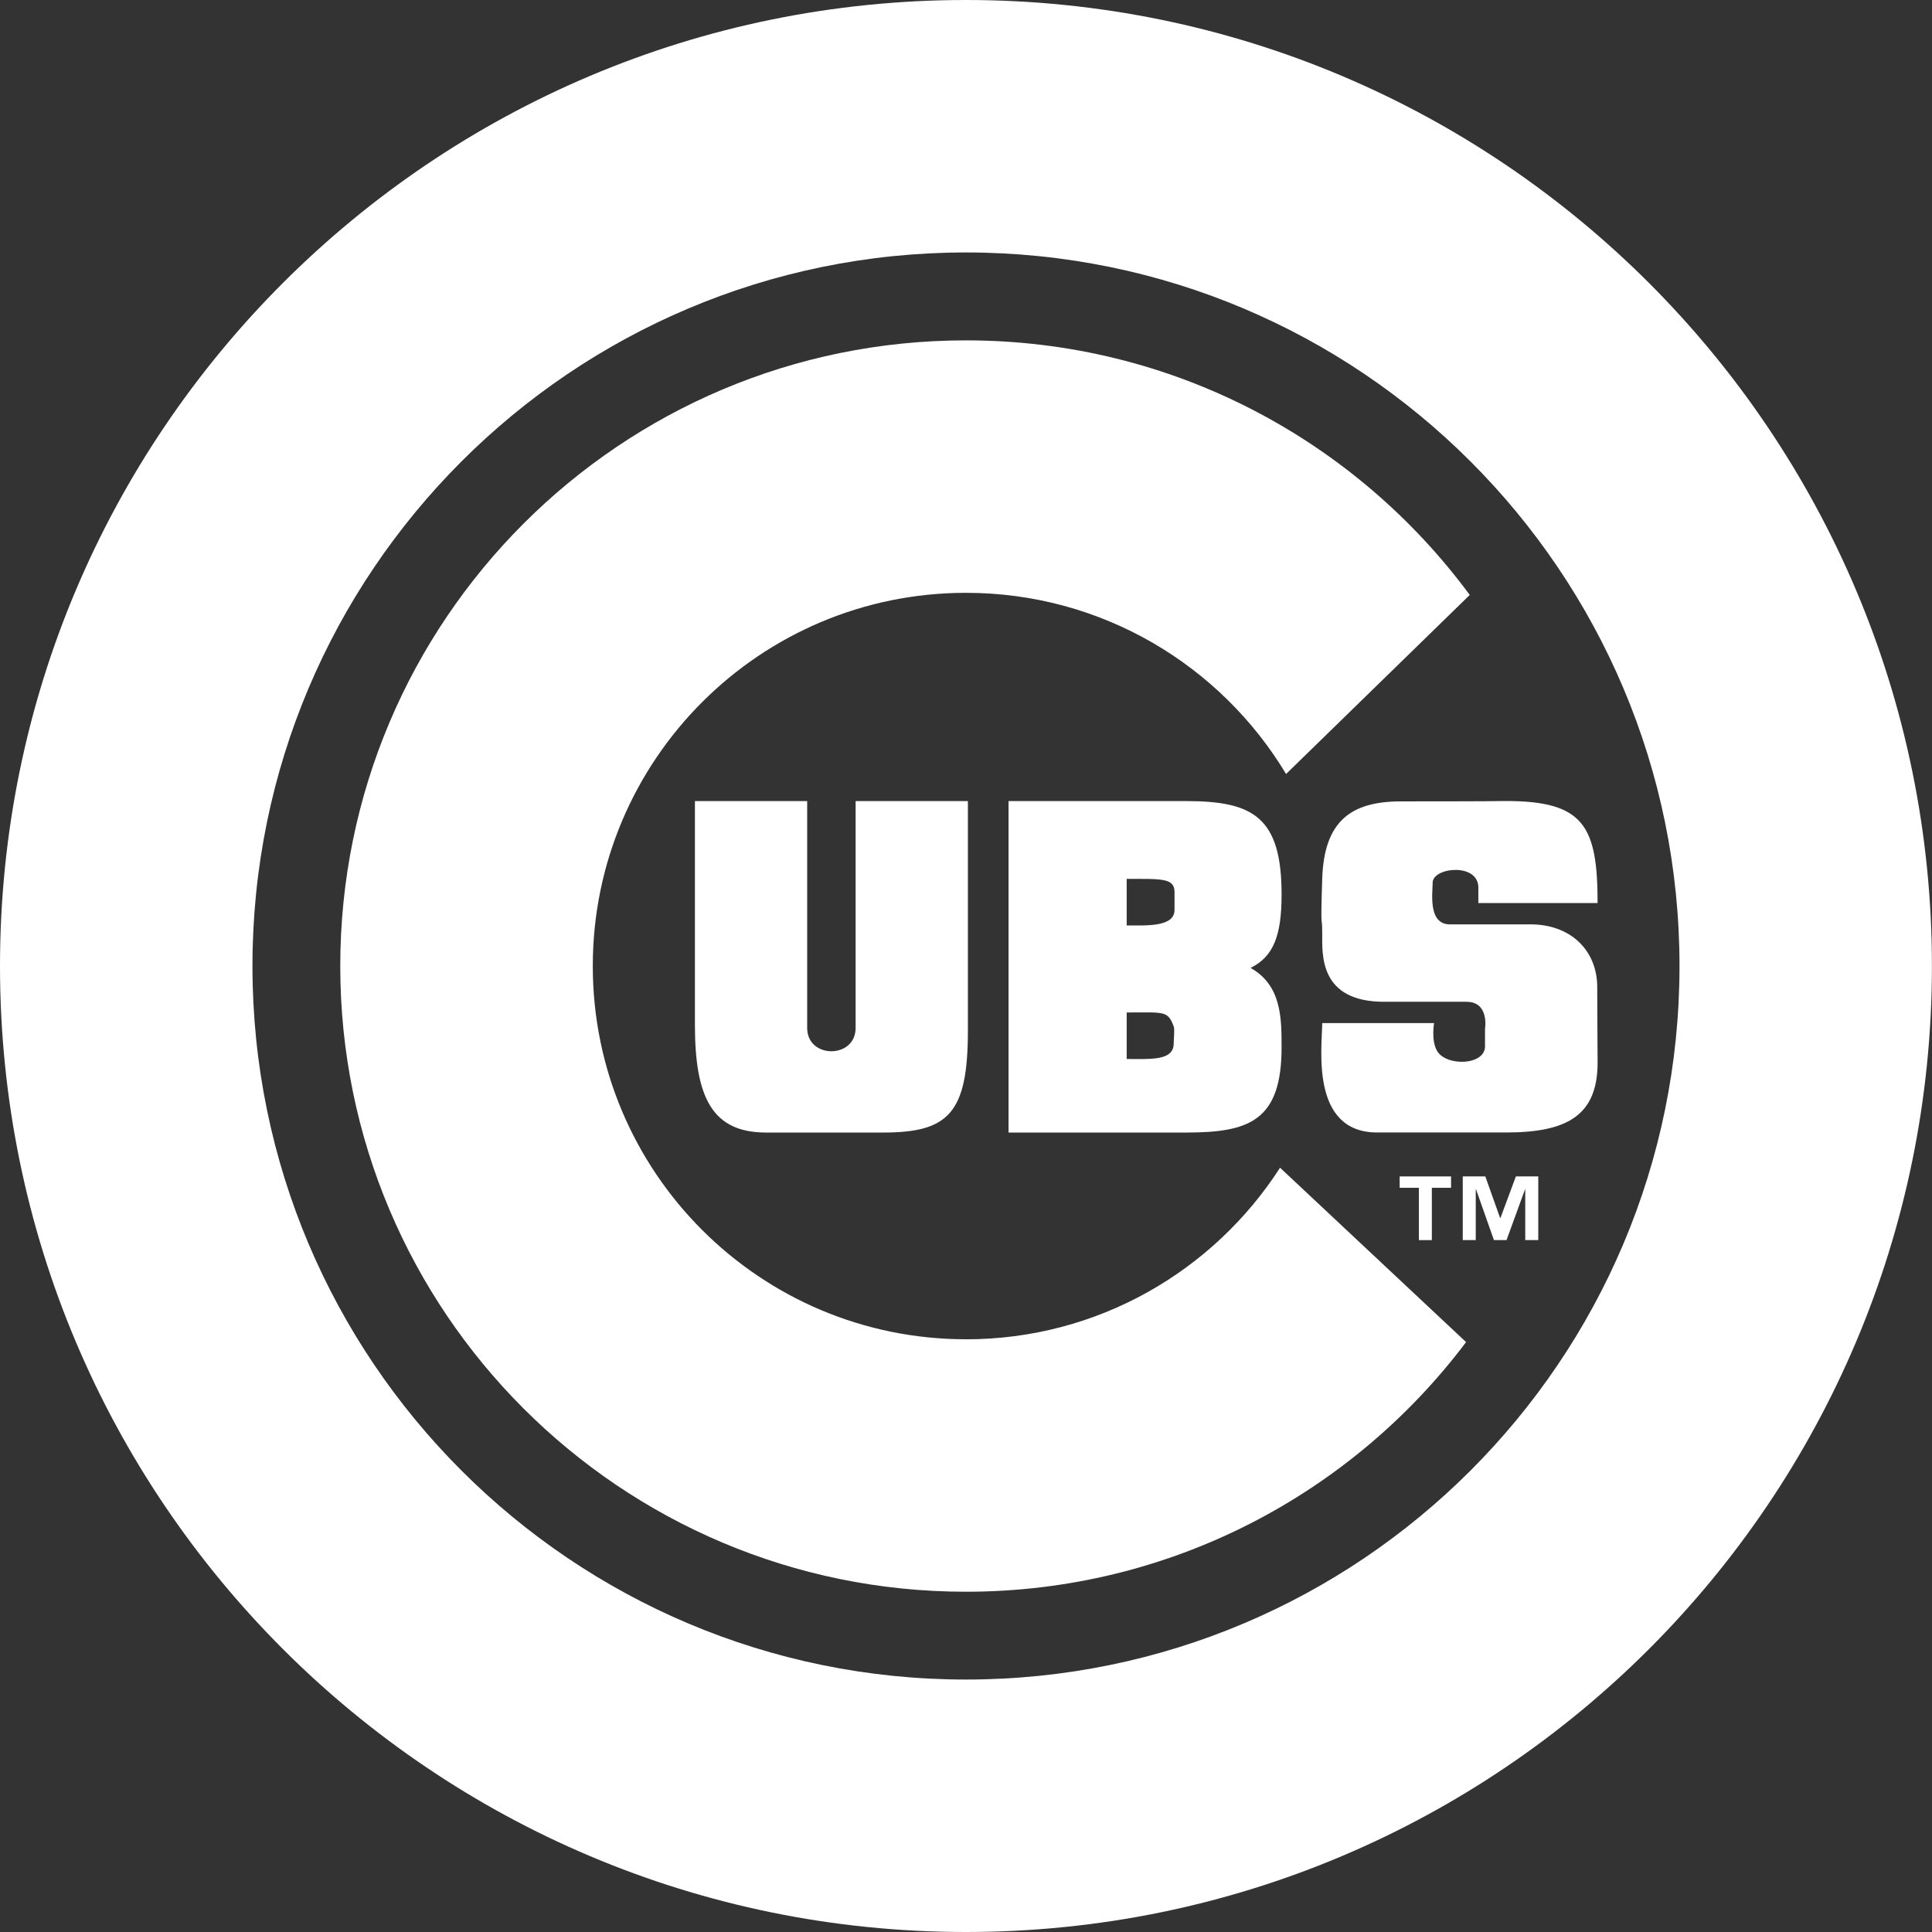 <svg width="58" height="58" viewBox="0 0 58 58" fill="none" xmlns="http://www.w3.org/2000/svg">
<rect x="0" y="0" width="58" height="58" fill="#333333" stroke="none"/>
<g clip-path="url(#clip0_791_1652)">
<path d="M28.999 0C12.984 0 0 12.984 0 29.001C0 45.018 12.984 58 28.999 58C45.014 58 57.998 45.016 57.998 29.001C57.998 12.986 45.014 0 28.999 0ZM28.999 50.421C17.17 50.421 7.579 40.829 7.579 29.001C7.579 17.172 17.169 7.579 28.999 7.579C40.829 7.579 50.42 17.169 50.42 29.001C50.42 40.832 40.829 50.421 28.999 50.421Z" fill="white"/>
<path d="M28.999 40.206C22.812 40.206 17.796 35.188 17.796 29.002C17.796 22.816 22.812 17.797 28.999 17.797C33.079 17.797 36.649 19.977 38.609 23.236L44.123 17.861C40.702 13.226 35.203 10.218 28.998 10.218C18.625 10.218 10.215 18.628 10.215 29.002C10.215 39.377 18.625 47.785 28.998 47.785C35.134 47.785 40.585 44.842 44.013 40.291L38.428 35.056C36.434 38.154 32.956 40.207 28.998 40.207L28.999 40.206Z" fill="white"/>
<path d="M20.862 24.049V30.767C20.862 32.954 21.384 34 23 34H26.511C28.476 34 29.057 33.419 29.057 30.942V24.049H25.686V30.861C25.686 31.792 24.232 31.792 24.232 30.861V24.049H20.861H20.862Z" fill="white"/>
<path d="M38.474 26.85C38.474 24.525 37.613 24.049 35.608 24.049H30.277V34H35.608C37.497 34 38.474 33.651 38.474 31.443C38.474 30.57 38.474 29.581 37.544 29.058C38.242 28.71 38.474 28.07 38.474 26.85ZM35.235 31.326C35.235 31.849 34.55 31.792 33.824 31.792V30.395C34.957 30.395 35.058 30.336 35.235 30.813C35.271 30.91 35.235 31.194 35.235 31.326V31.326ZM35.26 27.315C35.26 27.838 34.404 27.782 33.824 27.782V26.385C34.865 26.385 35.248 26.356 35.26 26.765V27.316V27.315Z" fill="white"/>
<path d="M47.951 29.669C47.962 28.506 47.124 27.75 45.951 27.75H43.523C42.862 27.75 43.009 26.79 43.009 26.5C43.009 26.036 44.381 25.89 44.381 26.646V27.11H47.961C47.961 24.785 47.542 24.047 45.207 24.047C44.666 24.058 42.677 24.058 42.063 24.058C40.566 24.058 39.749 24.64 39.694 26.382C39.638 28.127 39.694 27.372 39.694 28.011C39.694 28.649 39.595 30.074 41.552 30.074H44.022C44.721 30.074 44.581 30.888 44.581 30.888V31.411C44.581 31.992 43.402 32.022 43.136 31.539C42.961 31.22 43.052 30.714 43.052 30.714H39.694C39.694 31.411 39.317 33.998 41.344 33.998H45.207C47.022 33.998 47.961 33.505 47.961 31.9C47.961 31.701 47.948 29.872 47.95 29.668L47.951 29.669Z" fill="white"/>
<path d="M42.985 37.229V35.658H43.562V35.317H42.019V35.658H42.596V37.229H42.985Z" fill="white"/>
<path d="M45.044 36.566H45.035L44.59 35.317H43.913V37.229H44.303V35.708H44.313L44.849 37.229H45.227L45.781 35.708H45.789V37.229H46.18V35.317H45.508L45.044 36.566Z" fill="white"/>
</g>
<defs>
<clipPath id="clip0_791_1652">
<rect width="58" height="58" fill="white"/>
</clipPath>
</defs>
</svg>
